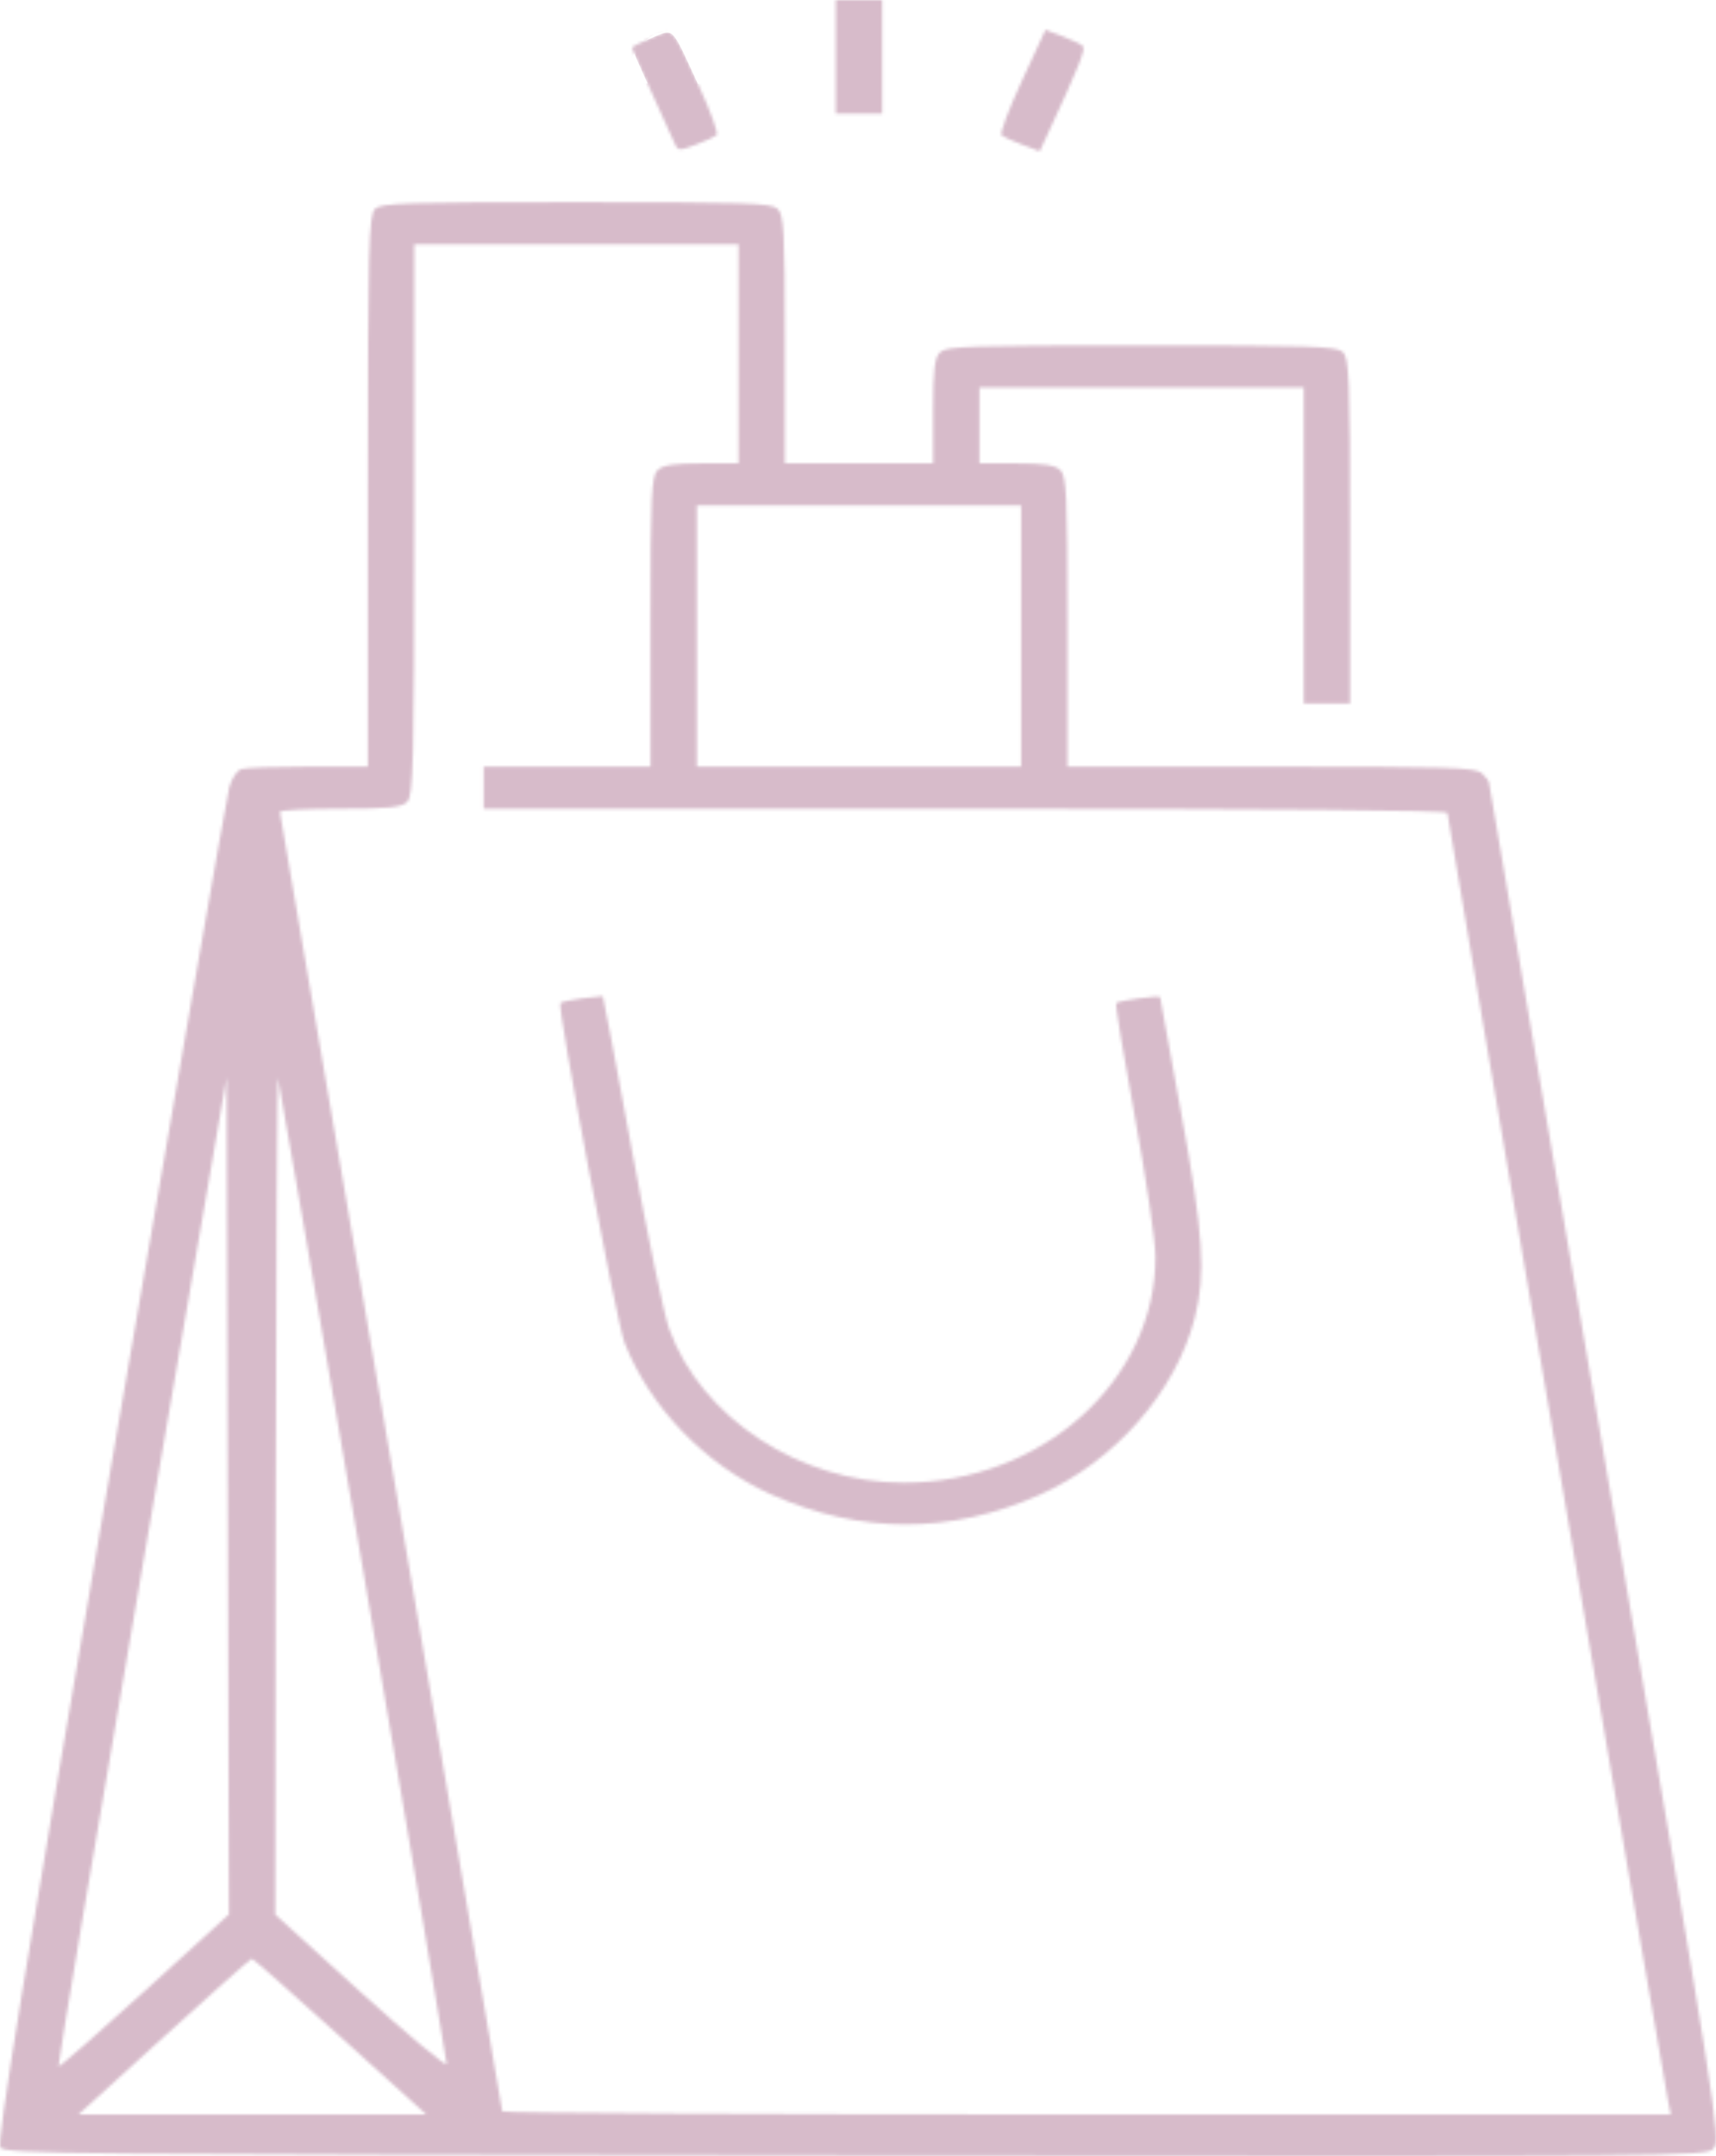 <?xml version="1.0" encoding="UTF-8"?> <svg xmlns="http://www.w3.org/2000/svg" width="578" height="726" viewBox="0 0 578 726" fill="none"> <mask id="path-1-inside-1_65_7" fill="white"> <path fill-rule="evenodd" clip-rule="evenodd" d="M281.53 19.148V38.295H289.333H297.136V19.148V0H289.333H281.53V19.148ZM219.484 12.771C215.845 14.252 212.867 15.739 212.867 16.077C212.867 16.415 215.756 22.987 219.285 30.685C222.815 38.38 226.3 46.092 227.029 47.82C228.313 50.866 228.532 50.895 234.265 48.752C237.516 47.536 240.713 46.081 241.37 45.518C242.027 44.953 239.399 37.625 235.531 29.231C225.799 8.119 227.252 9.609 219.484 12.771ZM344.167 27.303C339.774 36.796 336.7 45.008 337.335 45.553C337.97 46.098 341.129 47.529 344.353 48.733L350.214 50.924L352.648 45.674C363.419 22.444 365.81 16.463 364.714 15.47C364.023 14.844 360.914 13.367 357.807 12.187L352.155 10.043L344.167 27.303ZM126.368 70.309C124.19 72.29 123.917 82.866 123.917 165.338V258.14H103.758C92.67 258.14 82.496 258.524 81.147 258.995C79.799 259.464 78.037 262.178 77.234 265.023C76.43 267.868 58.374 371.566 37.114 495.464C8.235 663.745 -1.127 721.331 0.106 723.109C1.638 725.317 22.137 725.511 288.088 725.845C569.937 726.196 574.462 726.16 577.163 723.446C579.798 720.801 578.314 711.402 540.72 492.606C519.166 367.16 501.539 264.09 501.548 263.559C501.557 263.03 500.462 261.595 499.113 260.368C496.958 258.411 488.347 258.14 428.109 258.14H359.557V209.307C359.557 166.806 359.238 160.187 357.105 158.247C355.287 156.596 351.447 156.018 342.28 156.018H329.907V143.253V130.488H384.525H439.144V183.676V236.864H446.947H454.749V178.813C454.749 127.931 454.446 120.487 452.298 118.533C450.146 116.578 441.826 116.305 384.525 116.305C327.224 116.305 318.905 116.578 316.753 118.533C314.787 120.32 314.301 124.256 314.301 138.39V156.018H289.333H264.364V114.278C264.364 78.225 264.031 72.235 261.913 70.309C259.761 68.355 251.442 68.081 194.141 68.081C136.84 68.081 128.52 68.355 126.368 70.309ZM248.759 119.141V156.018H236.386C227.219 156.018 223.379 156.596 221.561 158.247C219.427 160.187 219.109 166.806 219.109 209.307V258.14H191.02H162.93V265.231V272.323H325.225C430.215 272.323 487.52 272.814 487.52 273.713C487.52 275.12 560.152 698.885 561.853 707.402L562.774 712.012H365.972C257.732 712.012 169.171 711.534 169.169 710.948C169.167 710.362 152.315 611.911 131.719 492.167C111.124 372.423 94.271 273.971 94.27 273.387C94.268 272.803 103.346 272.323 114.443 272.323C130.702 272.323 135.093 271.891 137.07 270.095C139.249 268.113 139.522 257.538 139.522 175.065V82.264H194.141H248.759V119.141ZM343.952 214.171V258.14H289.333H234.714V214.171V170.202H289.333H343.952V214.171ZM196.121 336.163C192.488 336.647 189.175 337.353 188.755 337.733C187.555 338.825 207.692 445.372 210.392 452.211C219.034 474.105 237.59 493.274 259.78 503.228C289.625 516.617 320.263 516.654 350.194 503.337C375.445 492.102 395.972 468.742 402.382 443.943C406.254 428.971 405.368 415.568 397.79 374.444C393.928 353.485 390.767 336.077 390.767 335.759C390.767 335.024 376.935 336.901 375.986 337.764C375.598 338.118 378.402 355.291 382.22 375.928C386.037 396.565 389.171 417.825 389.183 423.173C389.282 464.865 350.961 499.259 304.409 499.259C269.51 499.259 236.225 477.458 225.397 447.506C223.702 442.816 218.051 415.708 212.84 387.266C207.631 358.824 203.223 335.492 203.045 335.418C202.869 335.345 199.752 335.681 196.121 336.163ZM122.352 529.036C137.804 619.132 150.446 693.801 150.446 694.969C150.446 696.136 137.454 685.295 121.576 670.879L92.706 644.668L92.887 502.819C92.987 424.803 93.335 361.927 93.663 363.098C93.989 364.268 106.899 438.939 122.352 529.036ZM48.702 670.452C33.074 684.671 20.031 696.072 19.715 695.787C19.402 695.501 32.009 620.46 47.733 529.03L76.321 362.793L76.719 503.696L77.117 644.597L48.702 670.452ZM114.594 685.772L143.611 712.012H85.013H26.415L55.254 685.772C71.115 671.34 84.426 659.533 84.835 659.533C85.245 659.533 98.636 671.34 114.594 685.772Z"></path> </mask> <path fill-rule="evenodd" clip-rule="evenodd" d="M281.53 19.148V38.295H289.333H297.136V19.148V0H289.333H281.53V19.148ZM219.484 12.771C215.845 14.252 212.867 15.739 212.867 16.077C212.867 16.415 215.756 22.987 219.285 30.685C222.815 38.38 226.3 46.092 227.029 47.82C228.313 50.866 228.532 50.895 234.265 48.752C237.516 47.536 240.713 46.081 241.37 45.518C242.027 44.953 239.399 37.625 235.531 29.231C225.799 8.119 227.252 9.609 219.484 12.771ZM344.167 27.303C339.774 36.796 336.7 45.008 337.335 45.553C337.97 46.098 341.129 47.529 344.353 48.733L350.214 50.924L352.648 45.674C363.419 22.444 365.81 16.463 364.714 15.47C364.023 14.844 360.914 13.367 357.807 12.187L352.155 10.043L344.167 27.303ZM126.368 70.309C124.19 72.29 123.917 82.866 123.917 165.338V258.14H103.758C92.67 258.14 82.496 258.524 81.147 258.995C79.799 259.464 78.037 262.178 77.234 265.023C76.43 267.868 58.374 371.566 37.114 495.464C8.235 663.745 -1.127 721.331 0.106 723.109C1.638 725.317 22.137 725.511 288.088 725.845C569.937 726.196 574.462 726.16 577.163 723.446C579.798 720.801 578.314 711.402 540.72 492.606C519.166 367.16 501.539 264.09 501.548 263.559C501.557 263.03 500.462 261.595 499.113 260.368C496.958 258.411 488.347 258.14 428.109 258.14H359.557V209.307C359.557 166.806 359.238 160.187 357.105 158.247C355.287 156.596 351.447 156.018 342.28 156.018H329.907V143.253V130.488H384.525H439.144V183.676V236.864H446.947H454.749V178.813C454.749 127.931 454.446 120.487 452.298 118.533C450.146 116.578 441.826 116.305 384.525 116.305C327.224 116.305 318.905 116.578 316.753 118.533C314.787 120.32 314.301 124.256 314.301 138.39V156.018H289.333H264.364V114.278C264.364 78.225 264.031 72.235 261.913 70.309C259.761 68.355 251.442 68.081 194.141 68.081C136.84 68.081 128.52 68.355 126.368 70.309ZM248.759 119.141V156.018H236.386C227.219 156.018 223.379 156.596 221.561 158.247C219.427 160.187 219.109 166.806 219.109 209.307V258.14H191.02H162.93V265.231V272.323H325.225C430.215 272.323 487.52 272.814 487.52 273.713C487.52 275.12 560.152 698.885 561.853 707.402L562.774 712.012H365.972C257.732 712.012 169.171 711.534 169.169 710.948C169.167 710.362 152.315 611.911 131.719 492.167C111.124 372.423 94.271 273.971 94.27 273.387C94.268 272.803 103.346 272.323 114.443 272.323C130.702 272.323 135.093 271.891 137.07 270.095C139.249 268.113 139.522 257.538 139.522 175.065V82.264H194.141H248.759V119.141ZM343.952 214.171V258.14H289.333H234.714V214.171V170.202H289.333H343.952V214.171ZM196.121 336.163C192.488 336.647 189.175 337.353 188.755 337.733C187.555 338.825 207.692 445.372 210.392 452.211C219.034 474.105 237.59 493.274 259.78 503.228C289.625 516.617 320.263 516.654 350.194 503.337C375.445 492.102 395.972 468.742 402.382 443.943C406.254 428.971 405.368 415.568 397.79 374.444C393.928 353.485 390.767 336.077 390.767 335.759C390.767 335.024 376.935 336.901 375.986 337.764C375.598 338.118 378.402 355.291 382.22 375.928C386.037 396.565 389.171 417.825 389.183 423.173C389.282 464.865 350.961 499.259 304.409 499.259C269.51 499.259 236.225 477.458 225.397 447.506C223.702 442.816 218.051 415.708 212.84 387.266C207.631 358.824 203.223 335.492 203.045 335.418C202.869 335.345 199.752 335.681 196.121 336.163ZM122.352 529.036C137.804 619.132 150.446 693.801 150.446 694.969C150.446 696.136 137.454 685.295 121.576 670.879L92.706 644.668L92.887 502.819C92.987 424.803 93.335 361.927 93.663 363.098C93.989 364.268 106.899 438.939 122.352 529.036ZM48.702 670.452C33.074 684.671 20.031 696.072 19.715 695.787C19.402 695.501 32.009 620.46 47.733 529.03L76.321 362.793L76.719 503.696L77.117 644.597L48.702 670.452ZM114.594 685.772L143.611 712.012H85.013H26.415L55.254 685.772C71.115 671.34 84.426 659.533 84.835 659.533C85.245 659.533 98.636 671.34 114.594 685.772Z" fill="#D7BBCA" stroke="#D7BBCA" stroke-width="80" mask="url(#path-1-inside-1_65_7)"></path> </svg> 